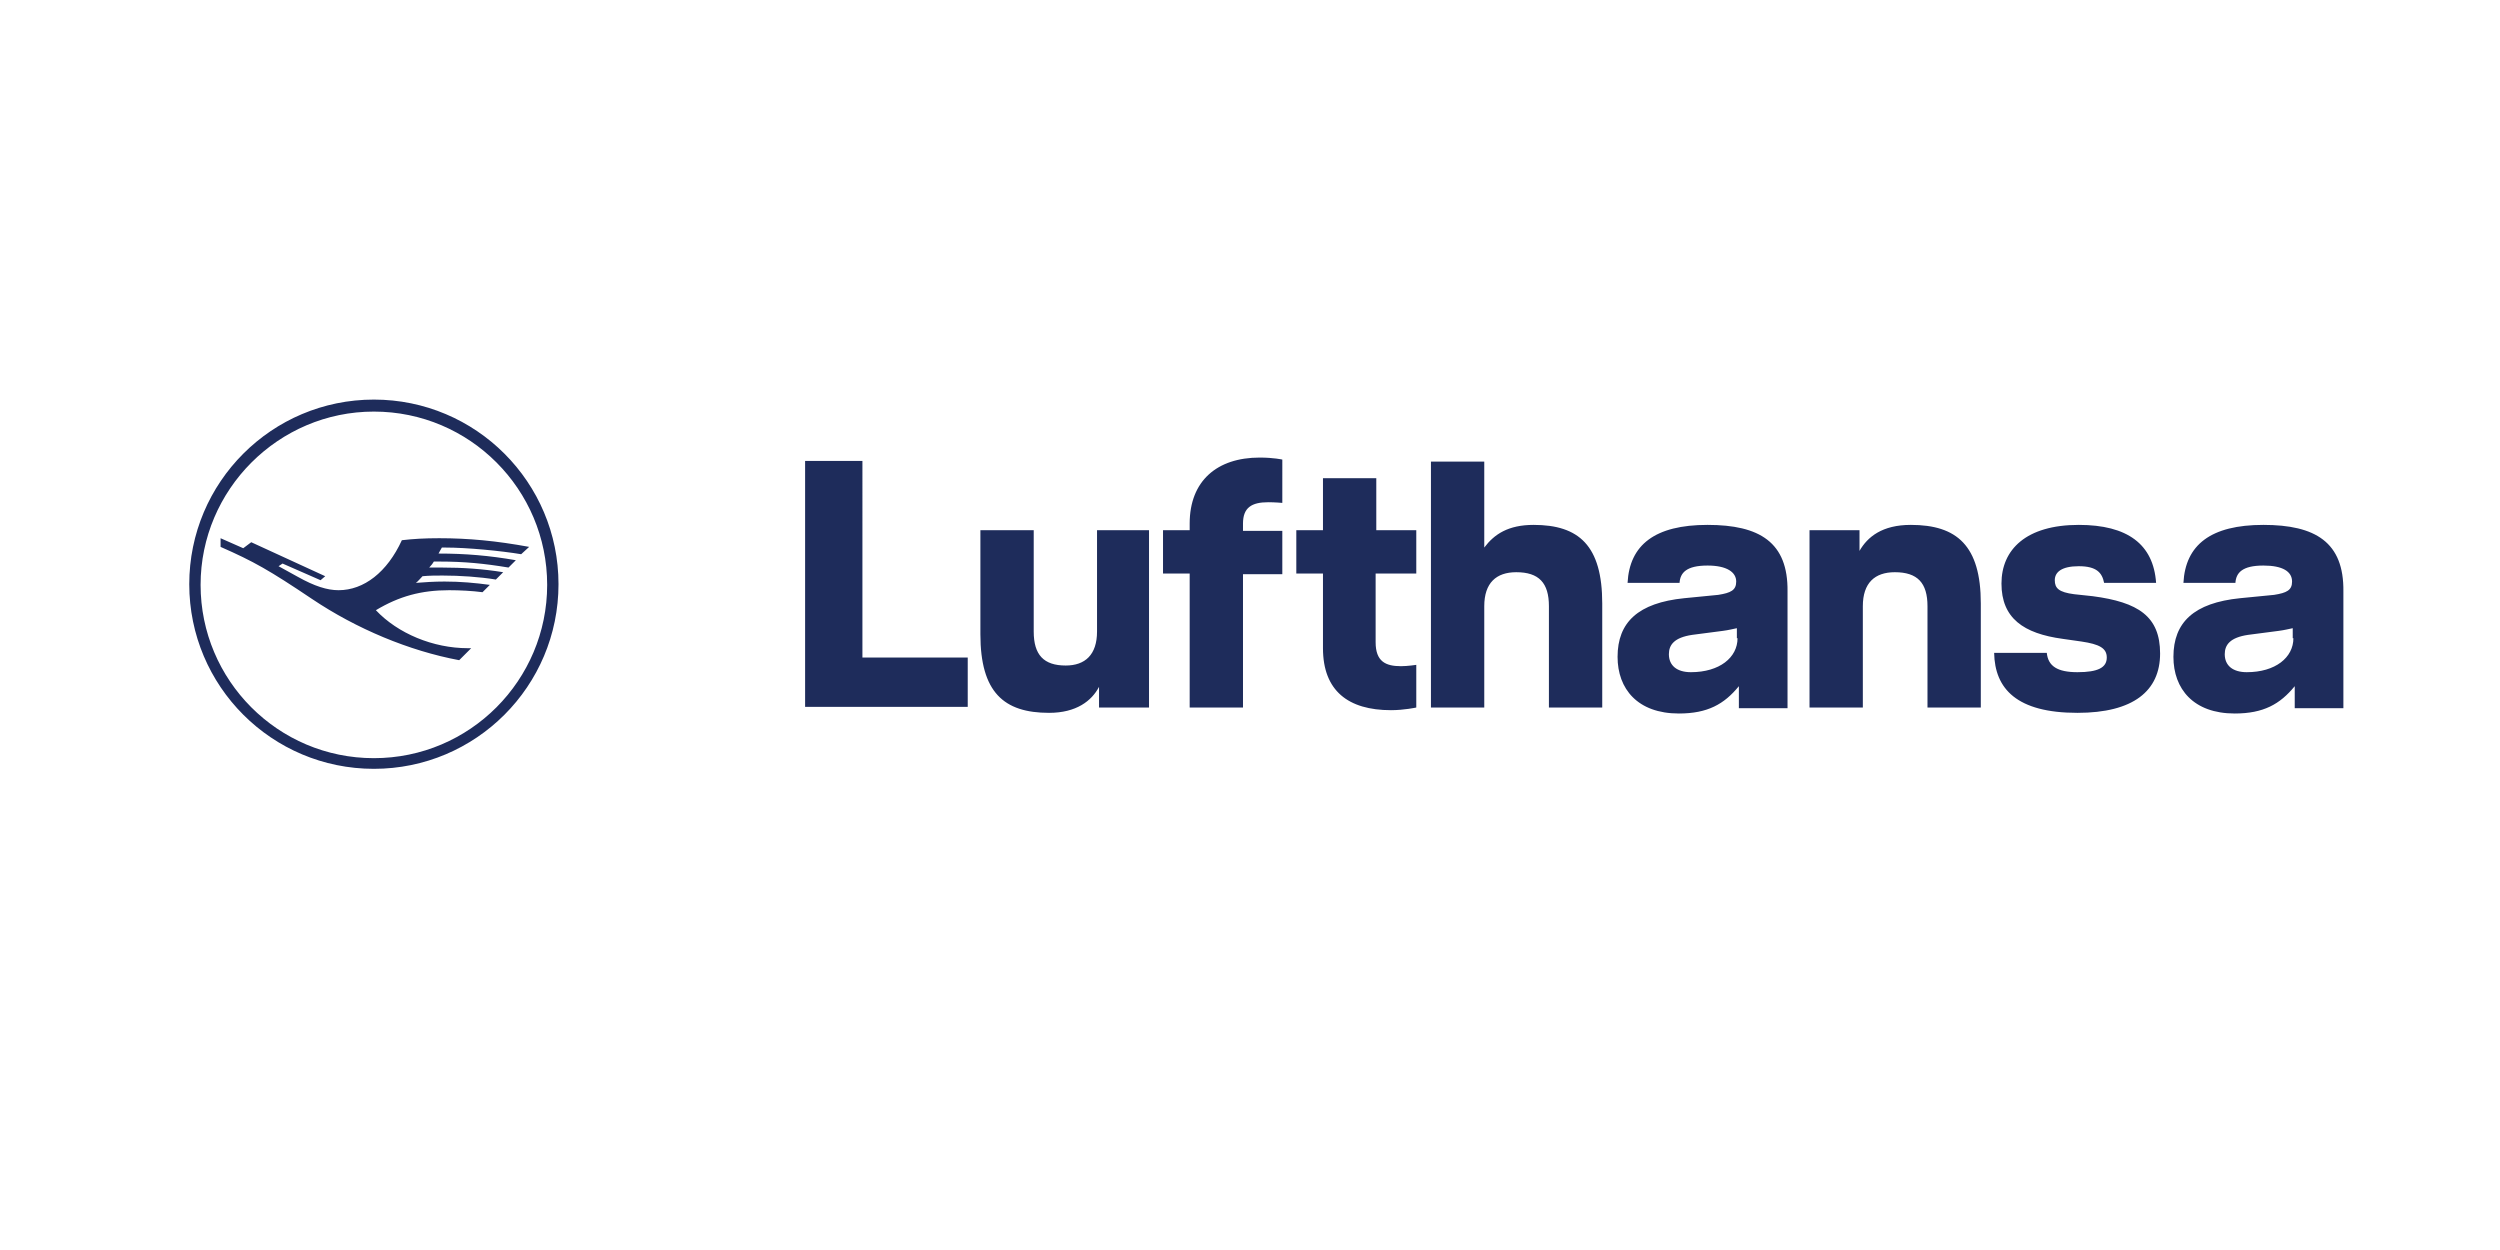 <svg xmlns="http://www.w3.org/2000/svg" xmlns:xlink="http://www.w3.org/1999/xlink" id="Layer_1" x="0px" y="0px" viewBox="0 0 500 250" style="enable-background:new 0 0 500 250;" xml:space="preserve"><style type="text/css"> .st0{fill:#1E2C5B;}</style><g id="path22" transform="matrix(1.333,0,0,-1.333,402.827,236.545)"> <path class="st0" d="M-235.4,95.3c-0.2,0-0.4,0-0.5,0c-0.1-0.2-0.3-0.5-0.5-0.9c4,0,7.6-0.3,11.6-1l-1.1-1.1 c-3.6,0.6-6.6,0.9-10.4,0.9c-0.6,0-0.7,0-0.8,0c-0.1-0.2-0.4-0.6-0.7-0.9c0.3,0,1,0,1.9,0c3.1,0,6.1-0.2,9.2-0.7l-1.1-1.1 c-2.4,0.4-5.4,0.6-8,0.6c-0.9,0-2,0-3-0.1c-0.2-0.2-0.8-0.9-1-1c1.3,0.1,2.7,0.2,4.3,0.2c2.4,0,4.6-0.2,6.8-0.5l-1.1-1.1 c-1.5,0.2-3.4,0.3-5,0.3c-4.2,0-7.5-0.9-11-3c3.3-3.5,8.6-5.7,13.8-5.7h0.5l-1.8-1.8c-7.5,1.4-15.4,4.7-22.1,9.2 c-6.4,4.3-8.7,5.6-13.7,7.8l0,1.3l3.4-1.5l1.2,0.9l11.1-5.1l-0.7-0.6l-5.7,2.5l-0.6-0.4l2.9-1.6c2.5-1.4,4.4-2,6.1-2 c3.8,0,7.3,2.7,9.5,7.5c1.7,0.2,3.4,0.3,5.6,0.3c4.4,0,8.6-0.4,13.5-1.3l-1.2-1.1C-227,94.8-232.1,95.3-235.4,95.3 M-246.1,63.7 c-14.4,0-26,11.7-26,26s11.7,26,26,26c14.4,0,26-11.7,26-26S-231.7,63.7-246.1,63.7 M-246.1,117.5c-15.3,0-27.7-12.4-27.7-27.7 s12.4-27.7,27.7-27.7c15.3,0,27.7,12.4,27.7,27.7S-230.8,117.5-246.1,117.5 M-172.9,78.8h15.9v-7.4h-24.4v36.9h8.6V78.8z M-137.8,97.9h8V71.3h-7.5v3.1c-1.1-2.1-3.4-3.9-7.5-3.9c-6.8,0-10.3,3.1-10.3,11.8v15.6h8V82.7c0-3.5,1.5-5.1,4.8-5.1 c2.9,0,4.7,1.6,4.7,5.1V97.9z M-123.7,98.9c0,6.4,4.1,9.9,10.5,9.9c2.1,0,3.4-0.3,3.4-0.3V102c0,0-1.1,0.1-2.1,0.1 c-2.5,0-3.8-0.8-3.8-3.2v-1.1h5.9v-6.5h-5.9V71.3h-8v20.1h-4v6.5h4V98.9 M-95.8,97.9h6.1v-6.5h-6.1V81.1c0-2.9,1.5-3.6,3.8-3.6 c1,0,2.3,0.2,2.3,0.2v-6.4c0,0-1.8-0.4-3.8-0.4c-6.4,0-10.2,2.9-10.2,9.3v11.2h-4v6.5h4v7.8h8V97.9z M-72.1,98.7 c6.8,0,10.3-3.1,10.3-11.8V71.3h-8v15.2c0,3.5-1.5,5.1-4.9,5.1c-3,0-4.8-1.6-4.8-5.1V71.3h-8v36.9h8V95.3 C-78,97.3-75.9,98.7-72.1,98.7 M-41.5,81.7c0-2.9-2.7-5.1-7-5.1c-2.1,0-3.3,1-3.3,2.7c0,1.4,0.8,2.5,3.5,2.9l4.6,0.6 c0.8,0.1,1.6,0.3,2.1,0.4V81.7z M-46,98.7c-7.9,0-11.7-3-12-8.7h7.8c0.1,1.5,1,2.6,4.2,2.6c2.9,0,4.3-1,4.3-2.4 c0-1.3-0.8-1.7-2.7-2l-5.1-0.5c-6.9-0.7-10-3.6-10-8.8c0-4.8,3-8.5,9.2-8.5c4.3,0,6.8,1.4,9,4.1v-3.3h7.3v17.5 C-33.9,96.1-38.2,98.7-46,98.7 M-15.5,98.7C-8.6,98.7-5,95.6-5,86.9V71.3h-8v15.2c0,3.5-1.5,5.1-4.9,5.1c-3,0-4.8-1.6-4.8-5.1V71.3 h-8v26.6h7.5v-3.1C-22,96.9-19.8,98.7-15.5,98.7 M11.8,88c6.8-0.9,10.1-3,10.1-8.6c0-5.6-4-8.9-12.4-8.9c-9.1,0-12.4,3.6-12.5,9 h7.9c0.2-2,1.6-2.9,4.6-2.9c3.1,0,4.4,0.7,4.4,2.2c0,1.4-1.1,2-3.8,2.4l-2.8,0.4c-5.9,0.8-9.2,3.1-9.2,8.3c0,5.1,3.7,8.8,11.6,8.8 c7.3,0,11.2-2.9,11.6-8.7h-7.8c-0.3,1.5-1.1,2.5-3.8,2.5c-2.6,0-3.6-0.9-3.6-2.1c0-1.2,0.6-1.8,2.9-2.1L11.8,88 M41.9,81.7 c0-2.9-2.7-5.1-7-5.1c-2.1,0-3.3,1-3.3,2.7c0,1.4,0.8,2.5,3.5,2.9l4.6,0.6c0.8,0.1,1.6,0.3,2.1,0.4V81.7z M37.4,98.7 c-7.9,0-11.7-3-12-8.7h7.8c0.1,1.5,1,2.6,4.2,2.6c2.9,0,4.3-0.9,4.3-2.4c0-1.3-0.8-1.7-2.7-2l-5.1-0.5c-6.9-0.7-10-3.6-10-8.8 c0-4.8,3-8.5,9.2-8.5c4.3,0,6.8,1.4,9,4.1v-3.3h7.3v17.5C49.5,96.1,45.2,98.7,37.4,98.7"></path></g></svg>
